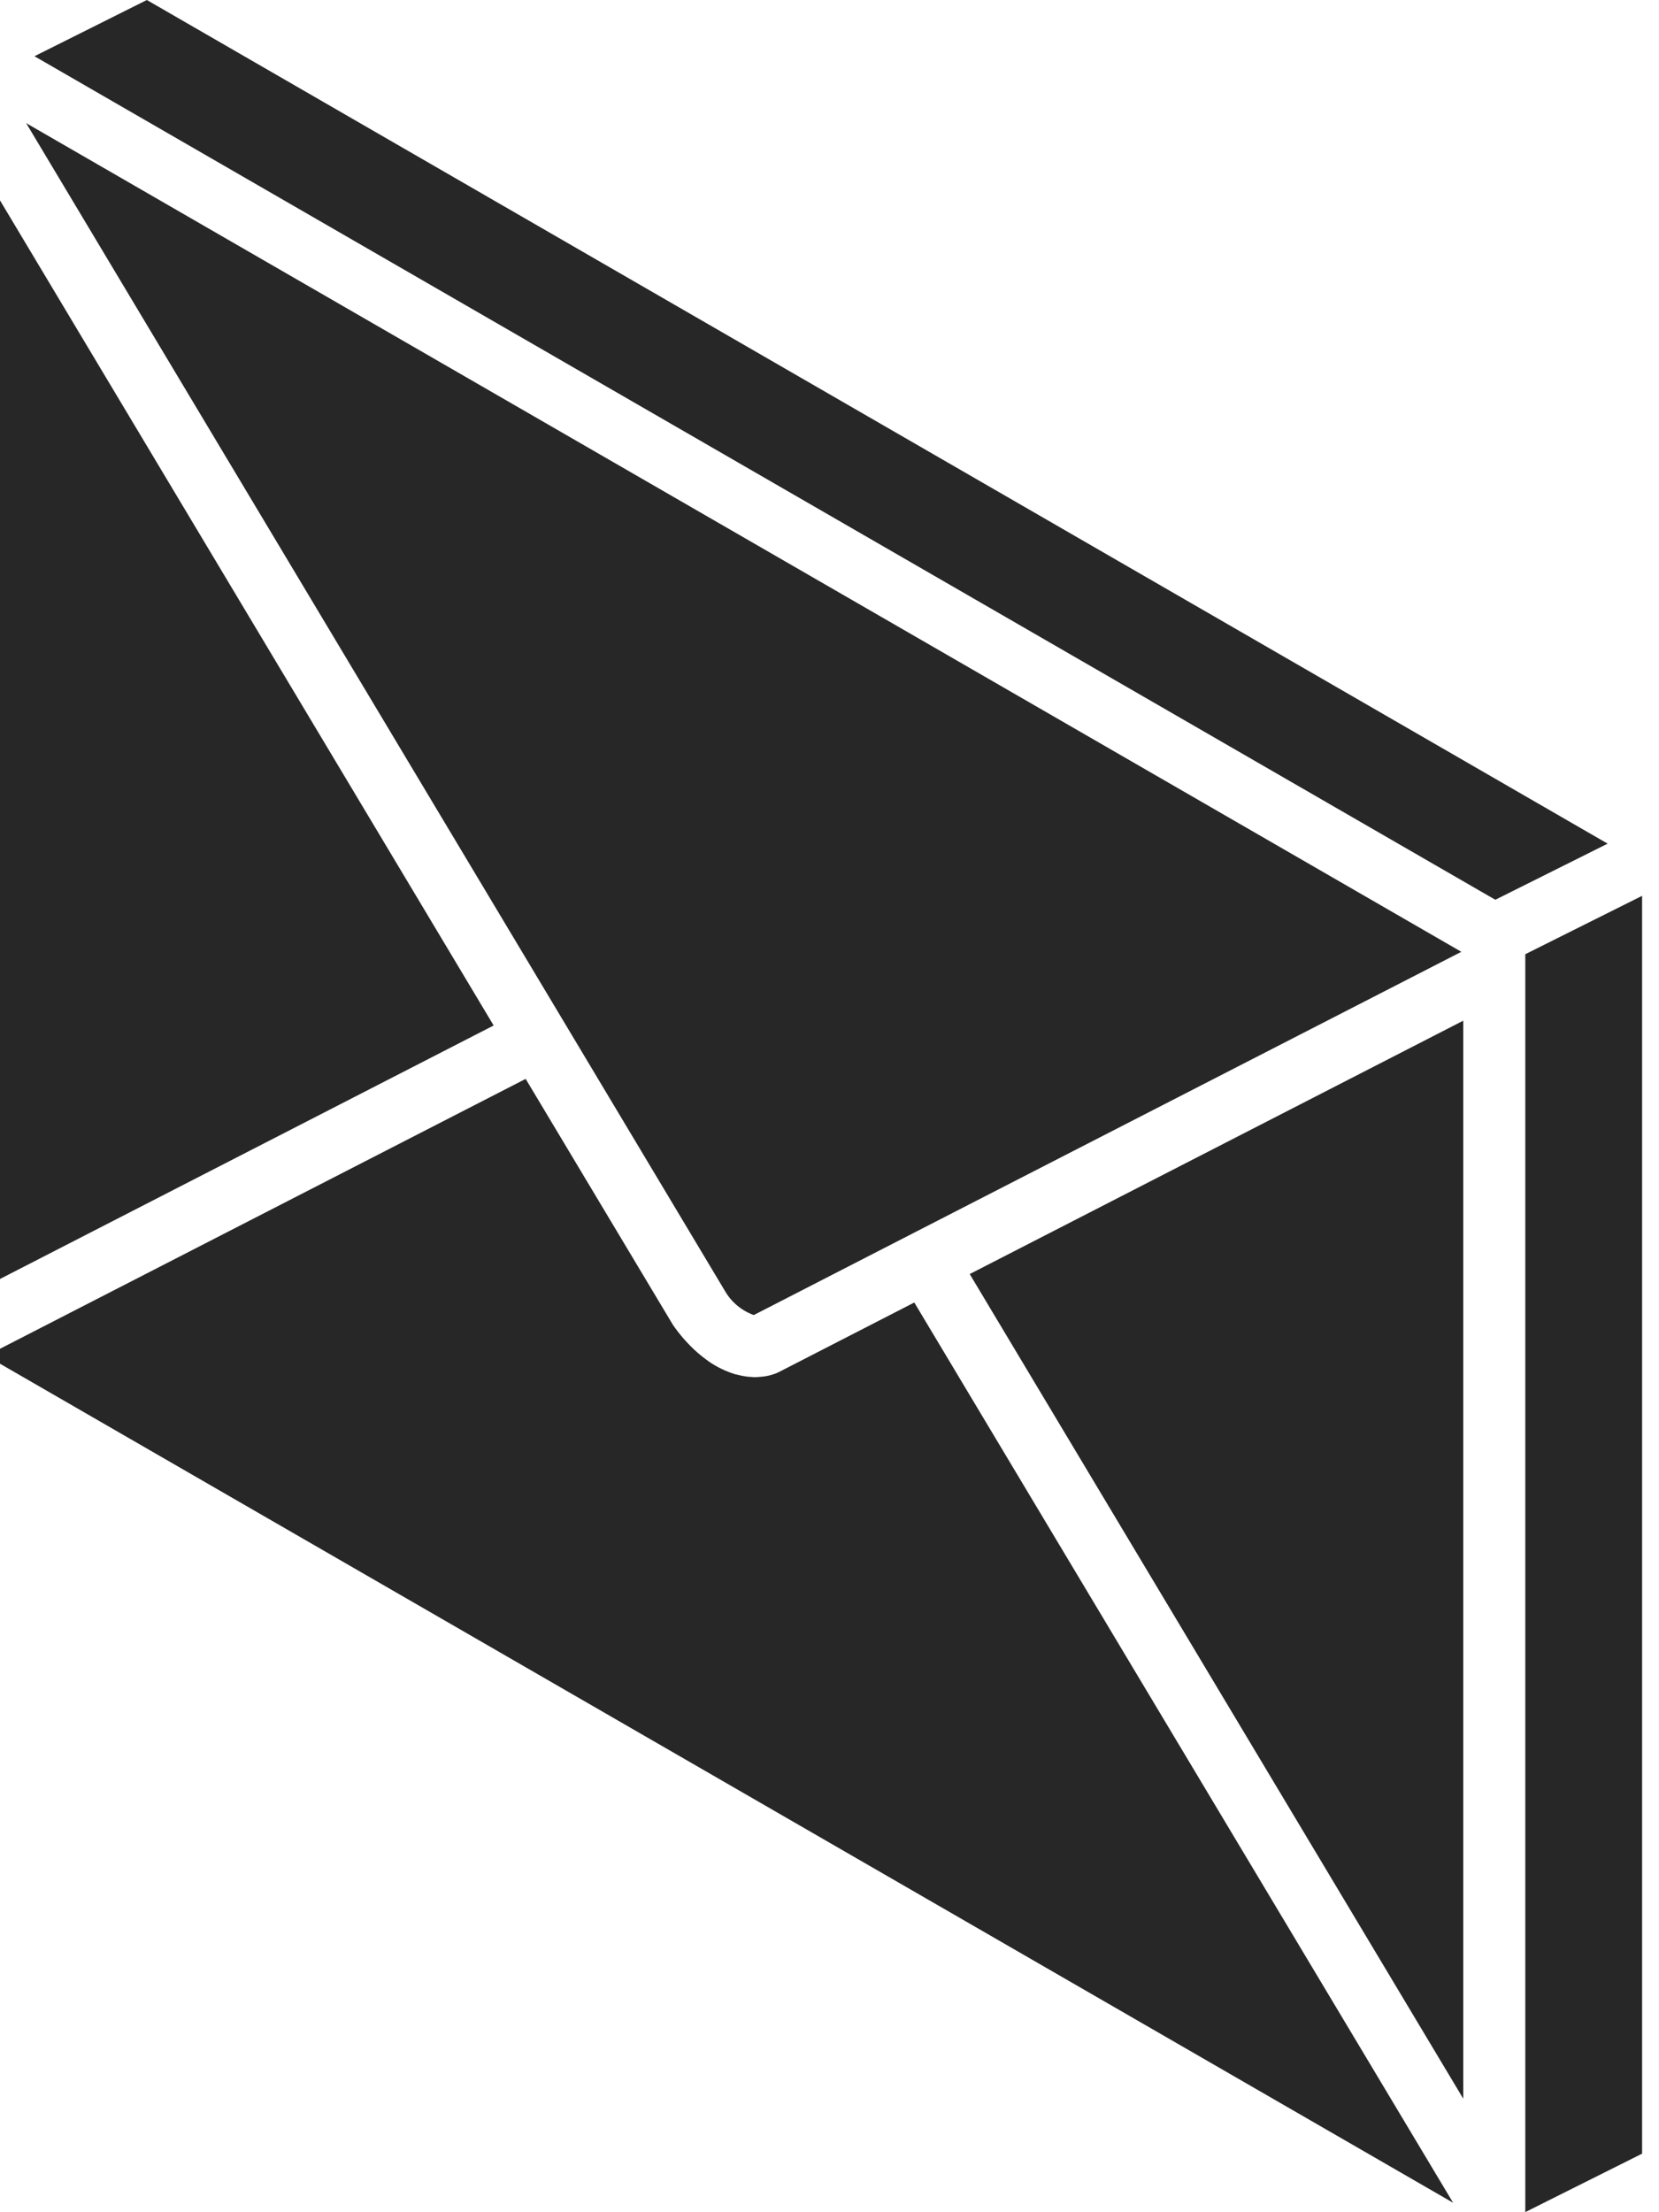 <svg width="27" height="36" viewBox="0 0 27 36" fill="none" xmlns="http://www.w3.org/2000/svg">
<path d="M11.802 21.014L0.426 2.004L23.783 15.489L14.84 20.079L12.268 21.4C12.072 21.33 11.907 21.193 11.802 21.014ZM2.39 0L26.164 13.729L24.336 14.642L0.561 0.915L2.39 0ZM23.814 16.61V34.152L15.782 20.733L23.814 16.61ZM0 3.261L8.034 16.688L0 20.813V3.261ZM24.824 15.528L26.725 14.578V35.047L24.824 35.998V15.528ZM0 21.949L8.555 17.557L10.95 21.557C11.001 21.632 11.057 21.704 11.116 21.773C11.133 21.794 11.152 21.812 11.169 21.832C11.211 21.878 11.254 21.922 11.298 21.963C11.318 21.982 11.338 22 11.359 22.018C11.405 22.058 11.452 22.095 11.499 22.129C11.517 22.141 11.534 22.155 11.552 22.167C11.677 22.251 11.813 22.316 11.957 22.361C11.974 22.366 11.991 22.369 12.008 22.373C12.058 22.386 12.108 22.396 12.158 22.402C12.181 22.405 12.203 22.406 12.225 22.407C12.245 22.409 12.265 22.412 12.285 22.412C12.312 22.412 12.338 22.408 12.365 22.406C12.384 22.404 12.403 22.404 12.423 22.401C12.487 22.393 12.55 22.378 12.61 22.356C12.631 22.349 12.65 22.34 12.67 22.331L14.88 21.196L23.649 35.846L0 22.192V21.949Z" fill="#272727"/>
</svg>
